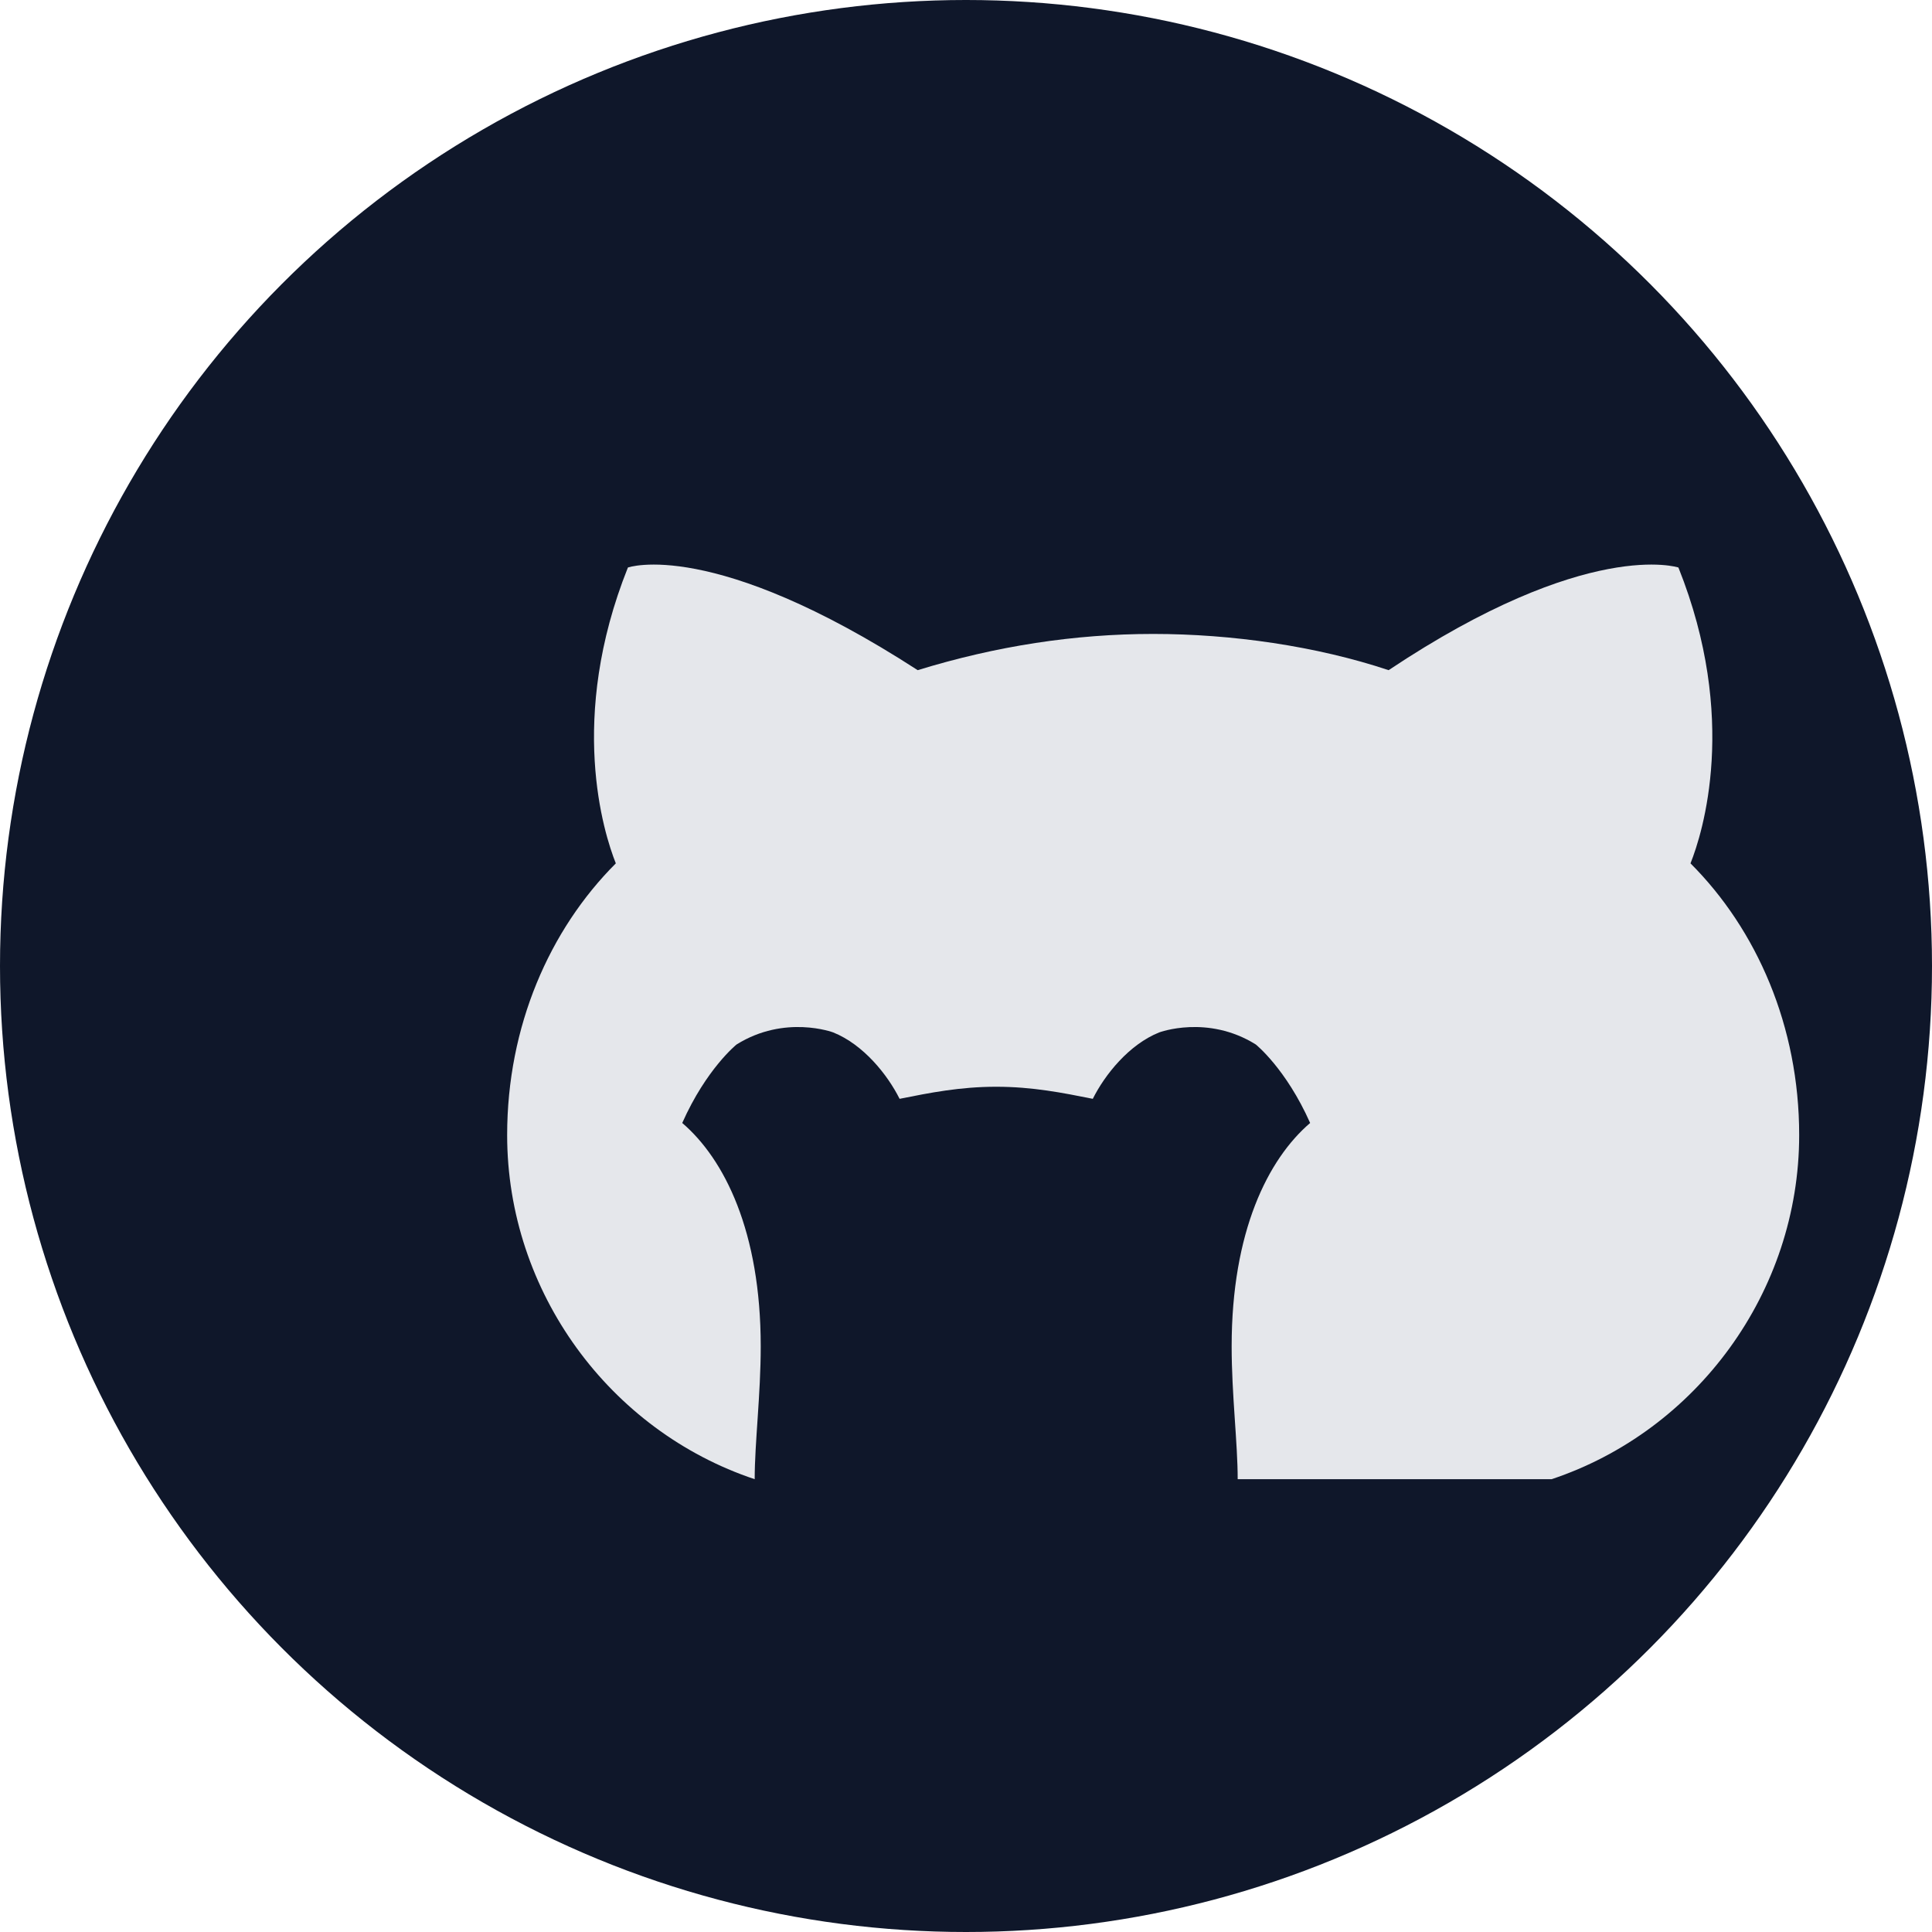 <svg xmlns="http://www.w3.org/2000/svg" viewBox="0 0 32 32">
  <!-- Simple GitHub-style cat silhouette in a circle for favicon -->
  <circle cx="16" cy="16" r="16" fill="#0f172a"/>
  <path
    d="M20.5 24.5c0-.6-.1-1.4-.1-2.2 0-1.9.6-3.1 1.3-3.7-0.4-0.9-.9-1.3-0.9-1.3-0.8-0.5-1.6-0.2-1.6-0.2-0.5.2-0.9.7-1.1 1.1-0.5-.1-1-.2-1.6-.2s-1.1.1-1.6.2c-0.2-.4-.6-.9-1.1-1.1 0 0-0.8-0.3-1.6.2 0 0-0.5.4-0.9 1.3 0.7.6 1.3 1.8 1.3 3.7 0 .8-.1 1.6-.1 2.2-2.4-.8-4.1-3.1-4.1-5.7 0-1.8.7-3.4 1.8-4.5-.2-.5-.8-2.4.2-4.9 0 0 1.4-.5 4.8 1.7 1.3-.4 2.6-.6 3.9-.6s2.7.2 3.9.6c3.3-2.2 4.8-1.7 4.8-1.7 1 2.5.4 4.4.2 4.9 1.1 1.1 1.8 2.7 1.8 4.5 0 2.6-1.7 4.9-4.1 5.7z"
    fill="#e5e7eb"
  />
</svg>


